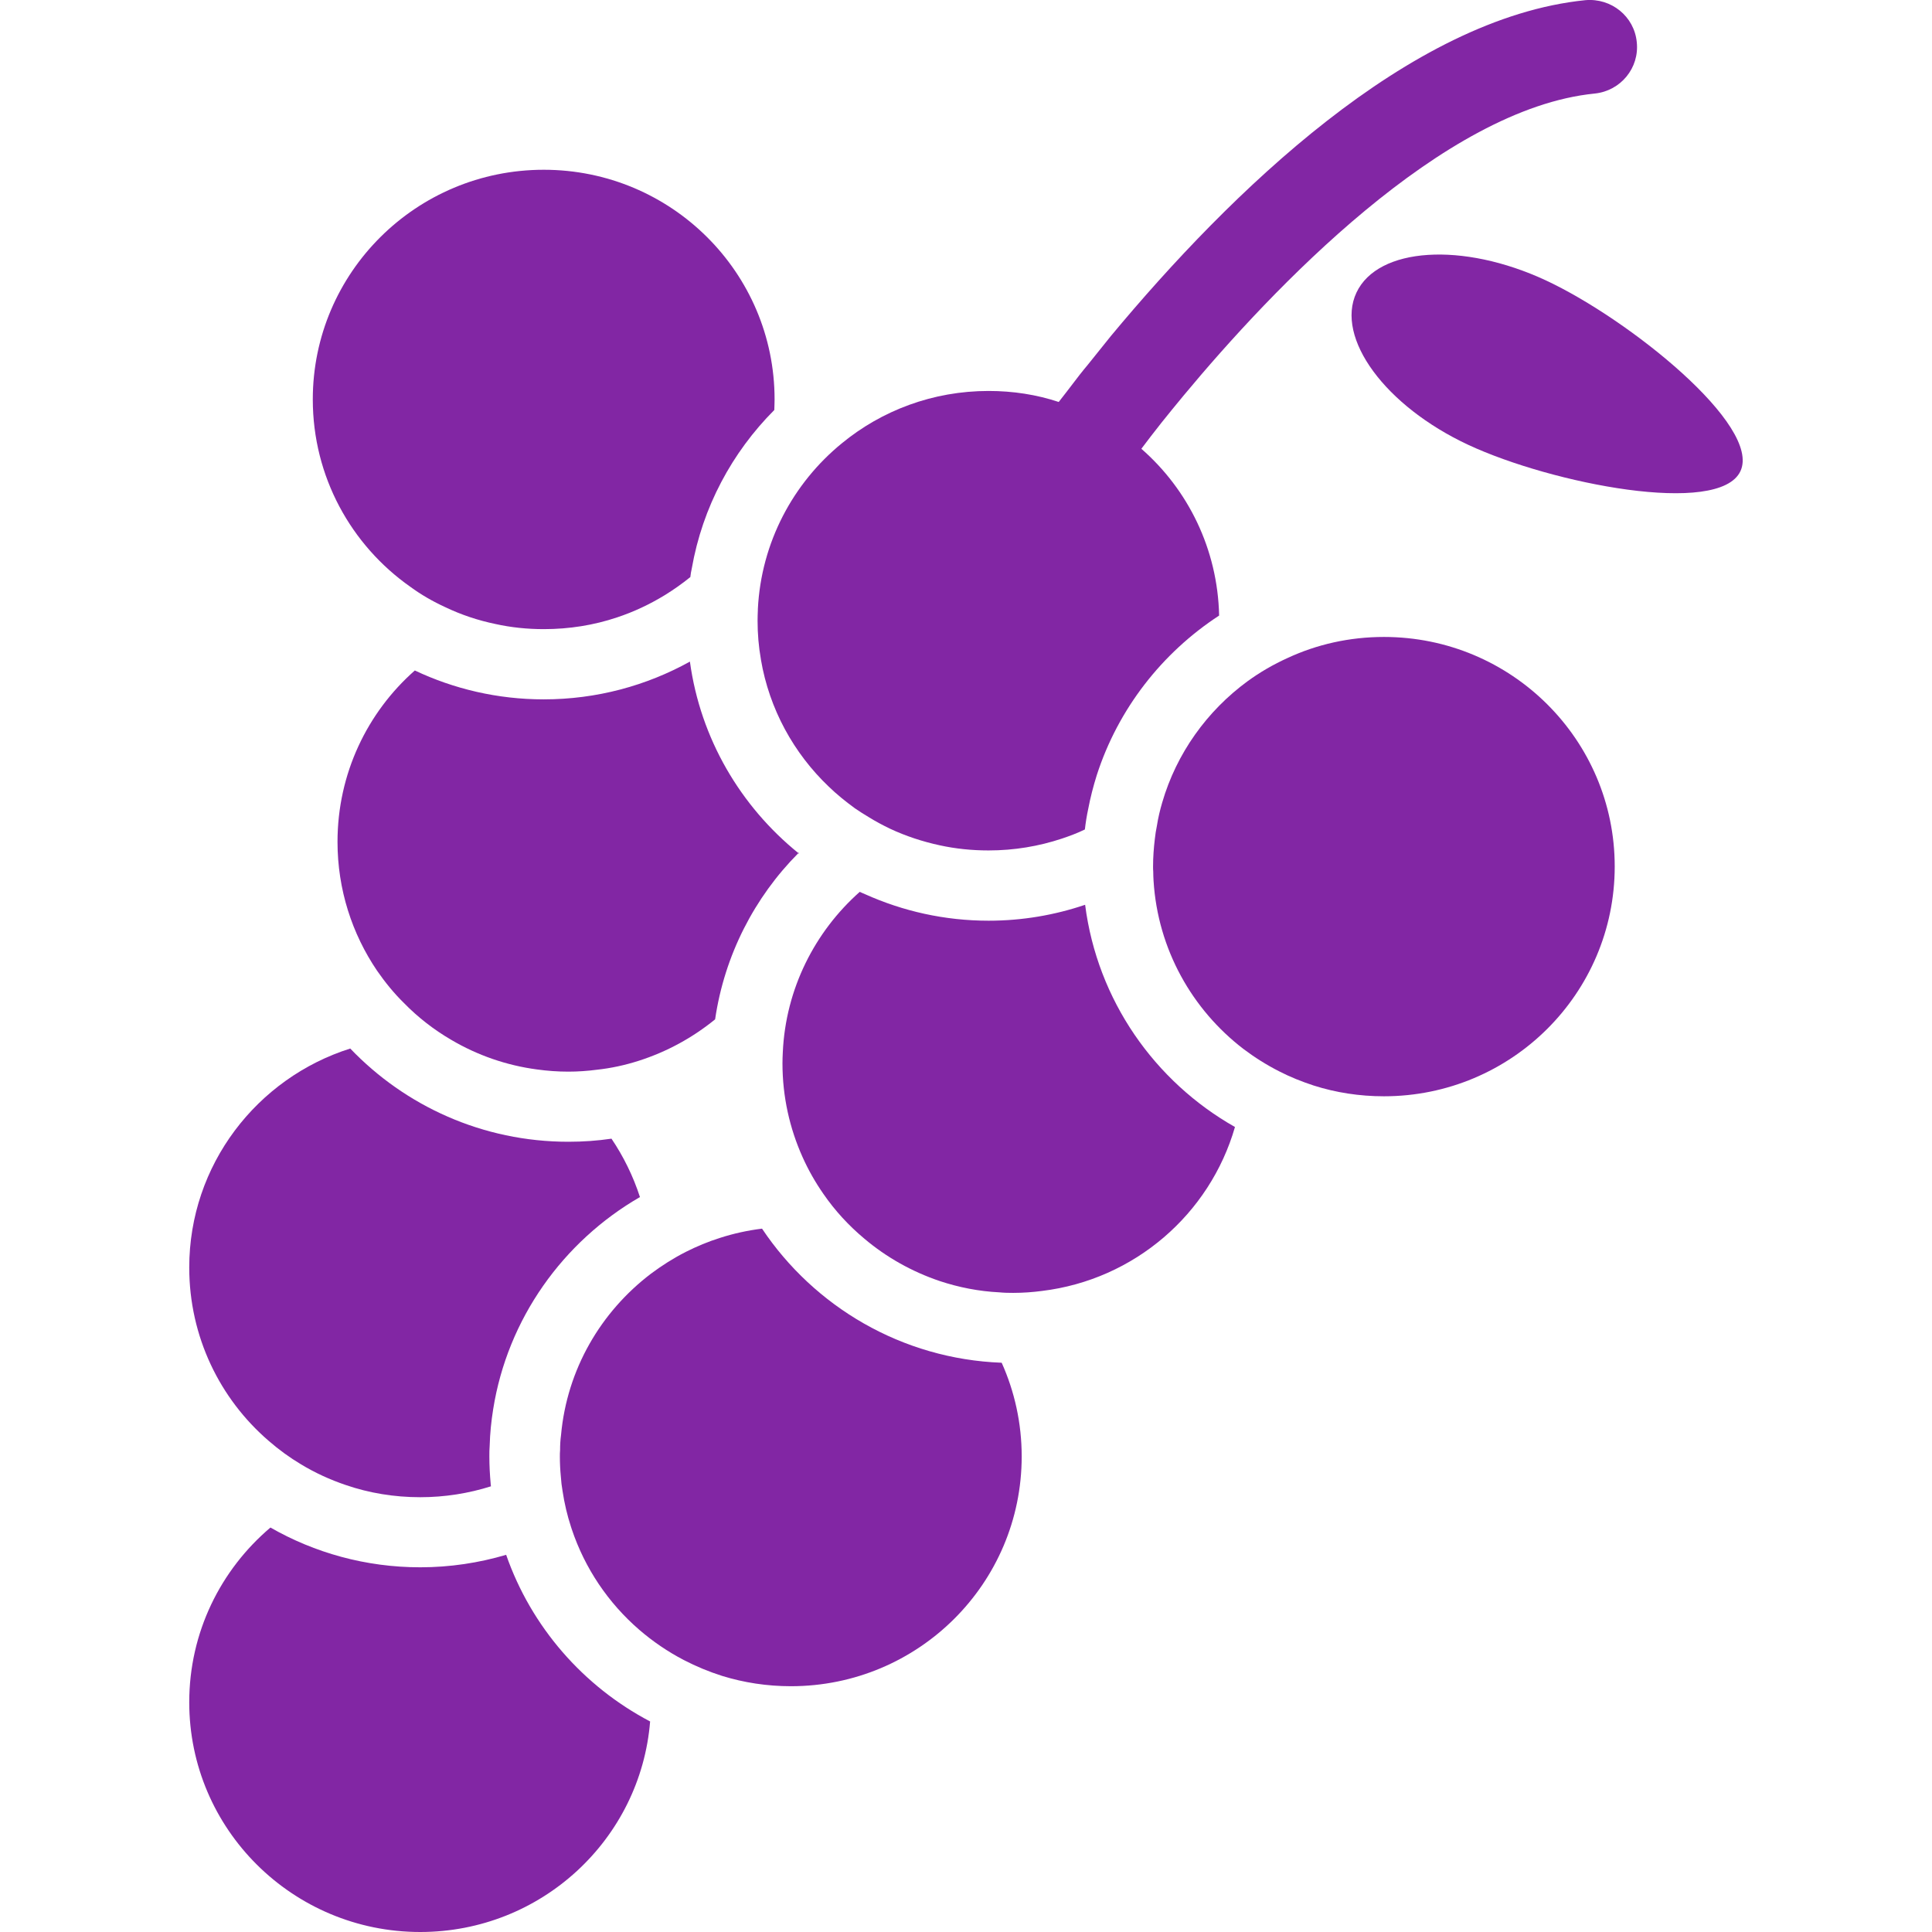 <!DOCTYPE svg PUBLIC "-//W3C//DTD SVG 1.1//EN" "http://www.w3.org/Graphics/SVG/1.1/DTD/svg11.dtd">
<!-- Uploaded to: SVG Repo, www.svgrepo.com, Transformed by: SVG Repo Mixer Tools -->
<svg fill="#8226a4" version="1.1" id="Layer_1" xmlns="http://www.w3.org/2000/svg" xmlns:xlink="http://www.w3.org/1999/xlink" width="256px" height="256px" viewBox="0 0 44.309 55.104" xml:space="preserve">
<g id="SVGRepo_bgCarrier" stroke-width="0"/>
<g id="SVGRepo_tracerCarrier" stroke-linecap="round" stroke-linejoin="round"/>
<g id="SVGRepo_iconCarrier"> <g> <path d="M38.691,7.996c-2.373-1.104-4.788-0.948-5.4,0.349c-0.608,1.294,0.82,3.239,3.194,4.345 c2.375,1.106,7.147,2.046,7.757,0.75C44.852,12.143,41.063,9.101,38.691,7.996z"/> <path d="M25.552,25.806c-0.864,0.293-1.79,0.454-2.752,0.454c-1.258,0-2.446-0.272-3.524-0.756 c-0.049-0.019-0.104-0.046-0.152-0.067c-1.278,1.134-2.115,2.764-2.195,4.583c-0.005,0.103-0.009,0.204-0.009,0.308 c0,0.951,0.205,1.854,0.572,2.672c0.165,0.37,0.366,0.722,0.594,1.05c0.332,0.482,0.729,0.912,1.173,1.282 c0.626,0.528,1.353,0.938,2.147,1.206c0.541,0.179,1.113,0.293,1.703,0.322c0.13,0.013,0.259,0.015,0.394,0.015 c0.276,0,0.551-0.02,0.818-0.055c2.639-0.32,4.789-2.192,5.505-4.676C27.531,30.845,25.9,28.524,25.552,25.806z"/> <path d="M16.218,17.4c-0.004,0.103-0.008,0.199-0.008,0.303c0,0.377,0.031,0.742,0.095,1.104v0.005 c0.24,1.415,0.939,2.674,1.933,3.622c0.23,0.223,0.482,0.426,0.746,0.619c0.13,0.088,0.258,0.172,0.393,0.251 c0.196,0.122,0.397,0.229,0.608,0.331c0.447,0.21,0.926,0.368,1.422,0.475c0.448,0.098,0.914,0.146,1.392,0.146 c0.729,0,1.432-0.119,2.089-0.337c0.224-0.075,0.446-0.158,0.657-0.261c0.022-0.195,0.054-0.394,0.095-0.584 c0.062-0.328,0.147-0.654,0.245-0.967c0.608-1.885,1.857-3.485,3.489-4.55c-0.041-1.894-0.886-3.593-2.218-4.757 c0.165-0.222,0.363-0.475,0.577-0.748c0.191-0.24,0.407-0.502,0.626-0.768c2.522-3.035,7.402-8.186,11.73-8.616 c0.738-0.077,1.276-0.73,1.197-1.466c-0.071-0.733-0.724-1.263-1.467-1.197c-5.02,0.507-10.13,5.486-13.533,9.58 c-0.23,0.285-0.447,0.556-0.647,0.806c-0.081,0.099-0.162,0.195-0.238,0.293l-0.401,0.523c-0.071,0.088-0.139,0.179-0.201,0.258 c-0.632-0.21-1.304-0.314-2-0.314c-1.592,0-3.05,0.559-4.187,1.494c-1.387,1.133-2.299,2.823-2.394,4.726V17.4z"/> <path d="M9.039,44.346c-0.777,0.23-1.602,0.356-2.451,0.356c-1.553,0-3.015-0.414-4.272-1.134C0.899,44.77,0,46.553,0,48.552 c0,3.619,2.952,6.552,6.588,6.552c3.452,0,6.284-2.641,6.557-6.005C11.238,48.098,9.754,46.399,9.039,44.346z"/> <path d="M2.266,41.096c0.286,0.249,0.6,0.478,0.926,0.672c0.397,0.24,0.824,0.436,1.271,0.587c0.666,0.229,1.383,0.348,2.125,0.348 c0.702,0,1.383-0.11,2.018-0.311c-0.004-0.023-0.009-0.052-0.009-0.077C8.574,42.061,8.56,41.803,8.56,41.54 c0-0.103,0-0.204,0.009-0.308c0.009-0.352,0.045-0.695,0.099-1.035c0.411-2.587,1.995-4.788,4.187-6.055 c-0.193-0.596-0.471-1.16-0.812-1.665c-0.401,0.059-0.808,0.088-1.229,0.088c-2.447,0-4.655-1.021-6.222-2.659 C1.931,30.747,0,33.226,0,36.151C0,38.127,0.876,39.899,2.266,41.096z"/> <path d="M14.28,18.87c-1.234,0.684-2.655,1.077-4.17,1.077c-1.314,0-2.562-0.297-3.676-0.824c-1.356,1.196-2.205,2.944-2.205,4.888 c0,1.361,0.416,2.625,1.128,3.675c0.228,0.33,0.481,0.641,0.769,0.924c0.398,0.407,0.854,0.762,1.355,1.053 c0.733,0.431,1.561,0.724,2.441,0.84c0.291,0.04,0.587,0.062,0.891,0.062c0.271,0,0.545-0.019,0.811-0.054 c0.41-0.044,0.809-0.132,1.188-0.253c0.81-0.258,1.548-0.663,2.187-1.185c0.269-1.832,1.123-3.482,2.375-4.741 C15.725,22.998,14.58,21.067,14.28,18.87z"/> <path d="M6.302,16.734c0.312,0.229,0.651,0.424,1.006,0.586c0.45,0.215,0.926,0.374,1.427,0.478 c0.442,0.098,0.903,0.146,1.377,0.146c0.729,0,1.431-0.114,2.085-0.333c0.482-0.159,0.938-0.375,1.364-0.635 c0.254-0.156,0.5-0.33,0.731-0.517c0.01-0.086,0.022-0.165,0.041-0.244c0.306-1.751,1.149-3.312,2.354-4.521 c0.003-0.102,0.008-0.201,0.008-0.302c0-3.617-2.947-6.55-6.583-6.55c-3.637,0-6.588,2.933-6.588,6.55 C3.524,13.598,4.62,15.551,6.302,16.734z"/> <path d="M17.388,24.316c-0.006,0.003-0.01,0.009-0.015,0.018c0.005,0.009,0.009,0.014,0.015,0.014V24.316z"/> <path d="M34.075,18.167c-0.983,0-1.914,0.212-2.75,0.601c-0.403,0.183-0.788,0.405-1.141,0.663 c-1.153,0.845-2.026,2.055-2.434,3.461c-0.062,0.211-0.116,0.436-0.151,0.663c-0.026,0.124-0.045,0.249-0.059,0.377 c-0.031,0.258-0.05,0.517-0.05,0.782c0,0.051,0,0.097,0.005,0.148c0,0.09,0.004,0.174,0.009,0.262 c0.122,1.953,1.101,3.675,2.567,4.797c0.317,0.239,0.657,0.453,1.015,0.635c0.312,0.161,0.645,0.294,0.984,0.405 c0.63,0.201,1.306,0.307,2.004,0.307c3.636,0,6.583-2.932,6.583-6.554C40.658,21.1,37.711,18.167,34.075,18.167z"/> <path d="M16.337,35.043c-0.412,0.051-0.812,0.139-1.197,0.263c-0.342,0.107-0.662,0.242-0.977,0.4 c-0.353,0.18-0.683,0.389-0.997,0.624c-1.427,1.087-2.393,2.726-2.562,4.602c-0.02,0.143-0.027,0.285-0.027,0.432 c-0.006,0.058-0.006,0.12-0.006,0.177c0,0.19,0.009,0.384,0.028,0.575c0.008,0.137,0.026,0.281,0.049,0.413 c0.053,0.352,0.133,0.693,0.241,1.021c0.005,0.019,0.015,0.042,0.019,0.059c0.376,1.127,1.047,2.114,1.927,2.875 c0.386,0.333,0.815,0.626,1.271,0.863c0.35,0.182,0.716,0.333,1.096,0.454c0.617,0.19,1.275,0.293,1.959,0.293 c3.636,0,6.582-2.932,6.582-6.554c0-0.952-0.205-1.858-0.571-2.672C20.323,38.761,17.823,37.266,16.337,35.043z"/> </g> </g>
</svg>